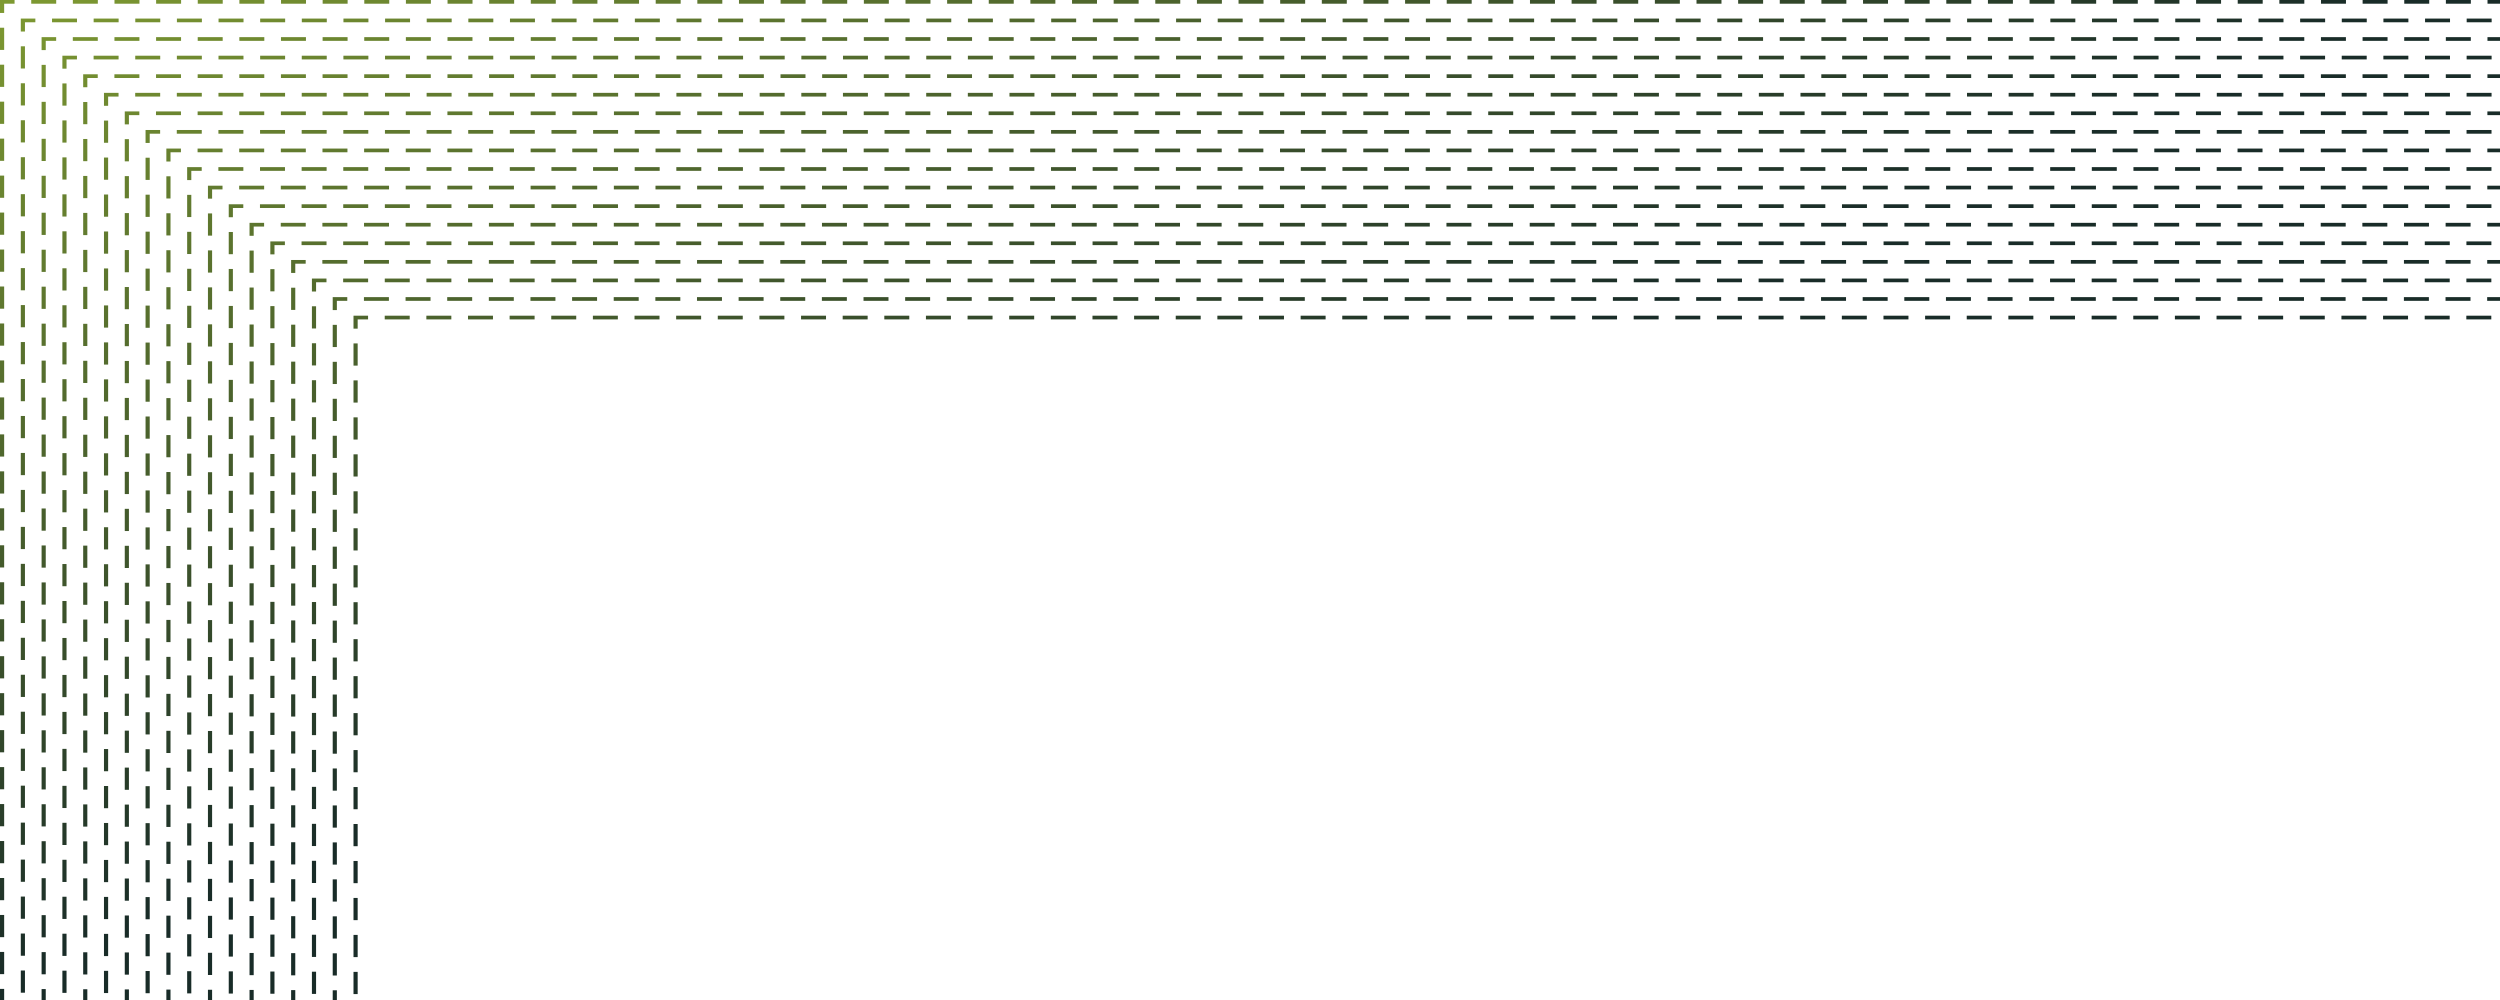 <svg width="1000" height="400" viewBox="0 0 1000 400" fill="none" xmlns="http://www.w3.org/2000/svg">
<path d="M18.299 400H16.636V395.63H18.299V400ZM34.934 400H33.271V395.698H34.934V400ZM51.569 400H49.906V395.766H51.569V400ZM68.205 400H66.542V395.835H68.205V400ZM84.84 400H83.177V395.904H84.84V400ZM101.476 400H99.813V395.973H101.476V400ZM118.111 400H116.448V396.042H118.111V400ZM134.747 400H133.084V396.111H134.747V400ZM1.663 400H0V395.561H1.663V400ZM143.065 397.631H141.401V388.751H143.065V397.631ZM126.429 397.562H124.766V388.683H126.429V397.562ZM109.794 397.493H108.131V388.614H109.794V397.493ZM93.158 397.424H91.495V388.545H93.158V397.424ZM76.523 397.355H74.86V388.476H76.523V397.355ZM59.887 397.287H58.224V388.407H59.887V397.287ZM43.252 397.218H41.589V388.338H43.252V397.218ZM26.616 397.149H24.953V388.269H26.616V397.149ZM9.981 397.08H8.318V388.201H9.981V397.08ZM134.747 390.203H133.084V381.323H134.747V390.203ZM118.111 390.134H116.448V381.255H118.111V390.134ZM101.476 390.065H99.813V381.186H101.476V390.065ZM84.84 389.996H83.177V381.117H84.84V389.996ZM68.205 389.927H66.542V381.048H68.205V389.927ZM51.569 389.859H49.906V380.979H51.569V389.859ZM34.934 389.79H33.271V380.91H34.934V389.79ZM18.299 389.721H16.636V380.841H18.299V389.721ZM1.663 389.652H0V380.773H1.663V389.652ZM143.065 382.844H141.401V373.964H143.065V382.844ZM126.429 382.775H124.766V373.895H126.429V382.775ZM109.794 382.706H108.131V373.827H109.794V382.706ZM93.158 382.637H91.495V373.758H93.158V382.637ZM76.523 382.568H74.86V373.689H76.523V382.568ZM59.887 382.499H58.224V373.62H59.887V382.499ZM43.252 382.431H41.589V373.551H43.252V382.431ZM26.616 382.362H24.953V373.482H26.616V382.362ZM9.981 382.293H8.318V373.413H9.981V382.293ZM134.747 375.415H133.084V366.536H134.747V375.415ZM118.111 375.347H116.448V366.467H118.111V375.347ZM101.476 375.278H99.813V366.399H101.476V375.278ZM84.84 375.209H83.177V366.33H84.84V375.209ZM68.205 375.14H66.542V366.261H68.205V375.14ZM51.569 375.071H49.906V366.192H51.569V375.071ZM34.934 375.003H33.271V366.123H34.934V375.003ZM18.299 374.934H16.636V366.054H18.299V374.934ZM1.663 374.865H0V365.985H1.663V374.865ZM143.065 368.056H141.401V359.177H143.065V368.056ZM126.429 367.987H124.766V359.108H126.429V367.987ZM109.794 367.919H108.131V359.039H109.794V367.919ZM93.158 367.85H91.495V358.971H93.158V367.85ZM76.523 367.781H74.86V358.902H76.523V367.781ZM59.887 367.712H58.224V358.833H59.887V367.712ZM43.252 367.643H41.589V358.764H43.252V367.643ZM26.616 367.575H24.953V358.695H26.616V367.575ZM9.981 367.506H8.318V358.626H9.981V367.506ZM134.747 360.628H133.084V351.749H134.747V360.628ZM118.111 360.559H116.448V351.68H118.111V360.559ZM101.476 360.49H99.813V351.611H101.476V360.49ZM84.84 360.422H83.177V351.543H84.84V360.422ZM68.205 360.353H66.542V351.474H68.205V360.353ZM51.569 360.284H49.906V351.405H51.569V360.284ZM34.934 360.215H33.271V351.336H34.934V360.215ZM18.299 360.147H16.636V351.267H18.299V360.147ZM1.663 360.078H0V351.198H1.663V360.078ZM143.065 353.268H141.401V344.389H143.065V353.268ZM126.429 353.2H124.766V344.321H126.429V353.2ZM109.794 353.131H108.131V344.252H109.794V353.131ZM93.158 353.062H91.495V344.183H93.158V353.062ZM76.523 352.994H74.86V344.115H76.523V352.994ZM59.887 352.925H58.224V344.046H59.887V352.925ZM43.252 352.856H41.589V343.977H43.252V352.856ZM26.616 352.787H24.953V343.908H26.616V352.787ZM9.981 352.719H8.318V343.839H9.981V352.719ZM134.747 345.84H133.084V336.961H134.747V345.84ZM118.111 345.772H116.448V336.892H118.111V345.772ZM101.476 345.703H99.813V336.824H101.476V345.703ZM84.84 345.634H83.177V336.755H84.84V345.634ZM68.205 345.565H66.542V336.687H68.205V345.565ZM51.569 345.497H49.906V336.618H51.569V345.497ZM34.934 345.428H33.271V336.549H34.934V345.428ZM18.299 345.359H16.636V336.48H18.299V345.359ZM1.663 345.291H0V336.411H1.663V345.291ZM143.065 338.481H141.401V329.602H143.065V338.481ZM126.429 338.412H124.766V329.533H126.429V338.412ZM109.794 338.344H108.131V329.464H109.794V338.344ZM93.158 338.275H91.495V329.396H93.158V338.275ZM76.523 338.206H74.86V329.327H76.523V338.206ZM59.887 338.137H58.224V329.259H59.887V338.137ZM43.252 338.069H41.589V329.19H43.252V338.069ZM26.616 338H24.953V329.121H26.616V338ZM9.981 337.931H8.318V329.052H9.981V337.931ZM134.747 331.053H133.084V322.174H134.747V331.053ZM118.111 330.984H116.448V322.105H118.111V330.984ZM101.476 330.916H99.813V322.036H101.476V330.916ZM84.84 330.847H83.177V321.967H84.84V330.847ZM68.205 330.778H66.542V321.899H68.205V330.778ZM51.569 330.709H49.906V321.831H51.569V330.709ZM34.934 330.64H33.271V321.762H34.934V330.64ZM18.299 330.572H16.636V321.693H18.299V330.572ZM1.663 330.503H0V321.624H1.663V330.503ZM143.065 323.694H141.401V314.815H143.065V323.694ZM126.429 323.625H124.766V314.746H126.429V323.625ZM109.794 323.556H108.131V314.677H109.794V323.556ZM93.158 323.488H91.495V314.608H93.158V323.488ZM76.523 323.419H74.86V314.539H76.523V323.419ZM59.887 323.35H58.224V314.47H59.887V323.35ZM43.252 323.281H41.589V314.402H43.252V323.281ZM26.616 323.212H24.953V314.334H26.616V323.212ZM9.981 323.144H8.318V314.265H9.981V323.144ZM134.747 316.266H133.084V307.387H134.747V316.266ZM118.111 316.197H116.448V307.318H118.111V316.197ZM101.476 316.128H99.813V307.249H101.476V316.128ZM84.84 316.06H83.177V307.18H84.84V316.06ZM68.205 315.991H66.542V307.111H68.205V315.991ZM51.569 315.922H49.906V307.042H51.569V315.922ZM34.934 315.853H33.271V306.974H34.934V315.853ZM18.299 315.784H16.636V306.906H18.299V315.784ZM1.663 315.715H0V306.837H1.663V315.715ZM143.065 308.907H141.401V300.027H143.065V308.907ZM126.429 308.838H124.766V299.959H126.429V308.838ZM109.794 308.769H108.131V299.89H109.794V308.769ZM93.158 308.7H91.495V299.821H93.158V308.7ZM76.523 308.632H74.86V299.752H76.523V308.632ZM59.887 308.563H58.224V299.683H59.887V308.563ZM43.252 308.494H41.589V299.614H43.252V308.494ZM26.616 308.425H24.953V299.546H26.616V308.425ZM9.981 308.356H8.318V299.477H9.981V308.356ZM134.747 301.479H133.084V292.599H134.747V301.479ZM118.111 301.41H116.448V292.531H118.111V301.41ZM101.476 301.341H99.813V292.462H101.476V301.341ZM84.84 301.272H83.177V292.393H84.84V301.272ZM68.205 301.204H66.542V292.324H68.205V301.204ZM51.569 301.135H49.906V292.255H51.569V301.135ZM34.934 301.066H33.271V292.186H34.934V301.066ZM18.299 300.997H16.636V292.118H18.299V300.997ZM1.663 300.928H0V292.049H1.663V300.928ZM143.065 294.12H141.401V285.24H143.065V294.12ZM126.429 294.051H124.766V285.171H126.429V294.051ZM109.794 293.982H108.131V285.103H109.794V293.982ZM93.158 293.913H91.495V285.034H93.158V293.913ZM76.523 293.844H74.86V284.965H76.523V293.844ZM59.887 293.776H58.224V284.896H59.887V293.776ZM43.252 293.707H41.589V284.827H43.252V293.707ZM26.616 293.638H24.953V284.758H26.616V293.638ZM9.981 293.569H8.318V284.69H9.981V293.569ZM134.747 286.692H133.084V277.812H134.747V286.692ZM118.111 286.623H116.448V277.743H118.111V286.623ZM101.476 286.554H99.813V277.675H101.476V286.554ZM84.84 286.485H83.177V277.606H84.84V286.485ZM68.205 286.416H66.542V277.537H68.205V286.416ZM51.569 286.348H49.906V277.468H51.569V286.348ZM34.934 286.279H33.271V277.399H34.934V286.279ZM18.299 286.21H16.636V277.33H18.299V286.21ZM1.663 286.141H0V277.262H1.663V286.141ZM143.065 279.332H141.401V270.453H143.065V279.332ZM126.429 279.263H124.766V270.384H126.429V279.263ZM109.794 279.195H108.131V270.315H109.794V279.195ZM93.158 279.126H91.495V270.247H93.158V279.126ZM76.523 279.057H74.86V270.178H76.523V279.057ZM59.887 278.988H58.224V270.109H59.887V278.988ZM43.252 278.92H41.589V270.04H43.252V278.92ZM26.616 278.851H24.953V269.971H26.616V278.851ZM9.981 278.782H8.318V269.902H9.981V278.782ZM134.747 271.904H133.084V263.025H134.747V271.904ZM118.111 271.835H116.448V262.956H118.111V271.835ZM101.476 271.766H99.813V262.887H101.476V271.766ZM84.84 271.698H83.177V262.819H84.84V271.698ZM68.205 271.629H66.542V262.75H68.205V271.629ZM51.569 271.56H49.906V262.681H51.569V271.56ZM34.934 271.492H33.271V262.612H34.934V271.492ZM18.299 271.423H16.636V262.543H18.299V271.423ZM1.663 271.354H0V262.474H1.663V271.354ZM143.065 264.545H141.401V255.665H143.065V264.545ZM126.429 264.476H124.766V255.597H126.429V264.476ZM109.794 264.407H108.131V255.528H109.794V264.407ZM93.158 264.338H91.495V255.459H93.158V264.338ZM76.523 264.27H74.86V255.391H76.523V264.27ZM59.887 264.201H58.224V255.322H59.887V264.201ZM43.252 264.132H41.589V255.253H43.252V264.132ZM26.616 264.064H24.953V255.184H26.616V264.064ZM9.981 263.995H8.318V255.115H9.981V263.995ZM134.747 257.117H133.084V248.237H134.747V257.117ZM118.111 257.048H116.448V248.168H118.111V257.048ZM101.476 256.979H99.813V248.1H101.476V256.979ZM84.84 256.91H83.177V248.031H84.84V256.91ZM68.205 256.841H66.542V247.963H68.205V256.841ZM51.569 256.773H49.906V247.894H51.569V256.773ZM34.934 256.704H33.271V247.825H34.934V256.704ZM18.299 256.636H16.636V247.756H18.299V256.636ZM1.663 256.567H0V247.687H1.663V256.567ZM143.065 249.757H141.401V240.878H143.065V249.757ZM126.429 249.689H124.766V240.809H126.429V249.689ZM109.794 249.62H108.131V240.74H109.794V249.62ZM93.158 249.551H91.495V240.672H93.158V249.551ZM76.523 249.482H74.86V240.603H76.523V249.482ZM59.887 249.413H58.224V240.535H59.887V249.413ZM43.252 249.345H41.589V240.466H43.252V249.345ZM26.616 249.276H24.953V240.397H26.616V249.276ZM9.981 249.208H8.318V240.328H9.981V249.208ZM134.747 242.329H133.084V233.45H134.747V242.329ZM118.111 242.261H116.448V233.381H118.111V242.261ZM101.476 242.192H99.813V233.312H101.476V242.192ZM84.84 242.123H83.177V233.243H84.84V242.123ZM68.205 242.054H66.542V233.175H68.205V242.054ZM51.569 241.985H49.906V233.107H51.569V241.985ZM34.934 241.916H33.271V233.038H34.934V241.916ZM18.299 241.848H16.636V232.969H18.299V241.848ZM1.663 241.78H0V232.9H1.663V241.78ZM143.065 234.97H141.401V226.091H143.065V234.97ZM126.429 234.901H124.766V226.022H126.429V234.901ZM109.794 234.833H108.131V225.953H109.794V234.833ZM93.158 234.764H91.495V225.884H93.158V234.764ZM76.523 234.695H74.86V225.815H76.523V234.695ZM59.887 234.626H58.224V225.747H59.887V234.626ZM43.252 234.557H41.589V225.679H43.252V234.557ZM26.616 234.488H24.953V225.61H26.616V234.488ZM9.981 234.42H8.318V225.541H9.981V234.42ZM134.747 227.542H133.084V218.663H134.747V227.542ZM118.111 227.473H116.448V218.594H118.111V227.473ZM101.476 227.405H99.813V218.525H101.476V227.405ZM84.84 227.336H83.177V218.456H84.84V227.336ZM68.205 227.267H66.542V218.387H68.205V227.267ZM51.569 227.198H49.906V218.318H51.569V227.198ZM34.934 227.129H33.271V218.25H34.934V227.129ZM18.299 227.06H16.636V218.182H18.299V227.06ZM1.663 226.991H0V218.113H1.663V226.991ZM143.065 220.183H141.401V211.304H143.065V220.183ZM126.429 220.114H124.766V211.235H126.429V220.114ZM109.794 220.045H108.131V211.166H109.794V220.045ZM93.158 219.977H91.495V211.097H93.158V219.977ZM76.523 219.908H74.86V211.028H76.523V219.908ZM59.887 219.839H58.224V210.959H59.887V219.839ZM43.252 219.77H41.589V210.89H43.252V219.77ZM26.616 219.701H24.953V210.822H26.616V219.701ZM9.981 219.632H8.318V210.754H9.981V219.632ZM134.747 212.755H133.084V203.876H134.747V212.755ZM118.111 212.686H116.448V203.807H118.111V212.686ZM101.476 212.617H99.813V203.738H101.476V212.617ZM84.84 212.549H83.177V203.669H84.84V212.549ZM68.205 212.48H66.542V203.6H68.205V212.48ZM51.569 212.411H49.906V203.531H51.569V212.411ZM34.934 212.342H33.271V203.462H34.934V212.342ZM18.299 212.273H16.636V203.394H18.299V212.273ZM1.663 212.204H0V203.325H1.663V212.204ZM143.065 205.396H141.401V196.517H143.065V205.396ZM126.429 205.327H124.766V196.448H126.429V205.327ZM109.794 205.258H108.131V196.379H109.794V205.258ZM93.158 205.189H91.495V196.31H93.158V205.189ZM76.523 205.121H74.86V196.241H76.523V205.121ZM59.887 205.052H58.224V196.172H59.887V205.052ZM43.252 204.983H41.589V196.103H43.252V204.983ZM26.616 204.914H24.953V196.034H26.616V204.914ZM9.981 204.845H8.318V195.966H9.981V204.845ZM134.747 197.968H133.084V189.089H134.747V197.968ZM118.111 197.899H116.448V189.02H118.111V197.899ZM101.476 197.83H99.813V188.951H101.476V197.83ZM84.84 197.761H83.177V188.882H84.84V197.761ZM68.205 197.693H66.542V188.813H68.205V197.693ZM51.569 197.624H49.906V188.744H51.569V197.624ZM34.934 197.555H33.271V188.675H34.934V197.555ZM18.299 197.486H16.636V188.606H18.299V197.486ZM1.663 197.417H0V188.538H1.663V197.417ZM143.065 190.608H141.401V181.729H143.065V190.608ZM126.429 190.539H124.766V181.661H126.429V190.539ZM109.794 190.471H108.131V181.592H109.794V190.471ZM93.158 190.402H91.495V181.523H93.158V190.402ZM76.523 190.333H74.86V181.454H76.523V190.333ZM59.887 190.265H58.224V181.385H59.887V190.265ZM43.252 190.196H41.589V181.316H43.252V190.196ZM26.616 190.127H24.953V181.247H26.616V190.127ZM9.981 190.058H8.318V181.178H9.981V190.058ZM134.747 183.18H133.084V174.301H134.747V183.18ZM118.111 183.111H116.448V174.233H118.111V183.111ZM101.476 183.043H99.813V174.164H101.476V183.043ZM84.84 182.974H83.177V174.095H84.84V182.974ZM68.205 182.905H66.542V174.026H68.205V182.905ZM51.569 182.837H49.906V173.957H51.569V182.837ZM34.934 182.768H33.271V173.888H34.934V182.768ZM18.299 182.699H16.636V173.819H18.299V182.699ZM1.663 182.63H0V173.75H1.663V182.63ZM143.065 175.821H141.401V166.941H143.065V175.821ZM126.429 175.752H124.766V166.873H126.429V175.752ZM109.794 175.683H108.131V166.805H109.794V175.683ZM93.158 175.614H91.495V166.736H93.158V175.614ZM76.523 175.546H74.86V166.667H76.523V175.546ZM59.887 175.477H58.224V166.598H59.887V175.477ZM43.252 175.409H41.589V166.529H43.252V175.409ZM26.616 175.34H24.953V166.46H26.616V175.34ZM9.981 175.271H8.318V166.391H9.981V175.271ZM134.747 168.393H133.084V159.513H134.747V168.393ZM118.111 168.324H116.448V159.445H118.111V168.324ZM101.476 168.255H99.813V159.377H101.476V168.255ZM84.84 168.186H83.177V159.308H84.84V168.186ZM68.205 168.118H66.542V159.239H68.205V168.118ZM51.569 168.049H49.906V159.17H51.569V168.049ZM34.934 167.981H33.271V159.101H34.934V167.981ZM18.299 167.912H16.636V159.032H18.299V167.912ZM1.663 167.843H0V158.963H1.663V167.843ZM143.065 161.034H141.401V152.154H143.065V161.034ZM126.429 160.965H124.766V152.085H126.429V160.965ZM109.794 160.896H108.131V152.016H109.794V160.896ZM93.158 160.827H91.495V151.948H93.158V160.827ZM76.523 160.758H74.86V151.88H76.523V160.758ZM59.887 160.689H58.224V151.811H59.887V160.689ZM43.252 160.621H41.589V151.742H43.252V160.621ZM26.616 160.553H24.953V151.673H26.616V160.553ZM9.981 160.484H8.318V151.604H9.981V160.484ZM134.747 153.606H133.084V144.726H134.747V153.606ZM118.111 153.537H116.448V144.657H118.111V153.537ZM101.476 153.468H99.813V144.588H101.476V153.468ZM84.84 153.399H83.177V144.52H84.84V153.399ZM68.205 153.33H66.542V144.452H68.205V153.33ZM51.569 153.261H49.906V144.383H51.569V153.261ZM34.934 153.193H33.271V144.314H34.934V153.193ZM18.299 153.125H16.636V144.245H18.299V153.125ZM1.663 153.056H0V144.176H1.663V153.056ZM143.065 146.247H141.401V137.367H143.065V146.247ZM126.429 146.178H124.766V137.298H126.429V146.178ZM109.794 146.109H108.131V137.229H109.794V146.109ZM93.158 146.04H91.495V137.16H93.158V146.04ZM76.523 145.971H74.86V137.092H76.523V145.971ZM59.887 145.902H58.224V137.023H59.887V145.902ZM43.252 145.833H41.589V136.955H43.252V145.833ZM26.616 145.764H24.953V136.886H26.616V145.764ZM9.981 145.696H8.318V136.817H9.981V145.696ZM134.747 138.819H133.084V129.939H134.747V138.819ZM118.111 138.75H116.448V129.87H118.111V138.75ZM101.476 138.681H99.813V129.801H101.476V138.681ZM84.84 138.612H83.177V129.732H84.84V138.612ZM68.205 138.543H66.542V129.664H68.205V138.543ZM51.569 138.474H49.906V129.595H51.569V138.474ZM34.934 138.405H33.271V129.527H34.934V138.405ZM18.299 138.336H16.636V129.458H18.299V138.336ZM1.663 138.268H0V129.389H1.663V138.268ZM147.227 127.762H143.065V131.459H141.401V126.277H147.227V127.762ZM126.429 131.391H124.766V122.511H126.429V131.391ZM109.794 131.322H108.131V122.442H109.794V131.322ZM93.158 131.253H91.495V122.373H93.158V131.253ZM76.523 131.184H74.86V122.304H76.523V131.184ZM59.887 131.115H58.224V122.236H59.887V131.115ZM43.252 131.046H41.589V122.167H43.252V131.046ZM26.616 130.977H24.953V122.098H26.616V130.977ZM9.981 130.908H8.318V122.03H9.981V130.908ZM163.881 127.762H153.891V126.277H163.881V127.762ZM180.534 127.762H170.544V126.277H180.534V127.762ZM197.187 127.762H187.197V126.277H197.187V127.762ZM213.839 127.762H203.849V126.277H213.839V127.762ZM230.492 127.762H220.502V126.277H230.492V127.762ZM247.145 127.762H237.155V126.277H247.145V127.762ZM263.798 127.762H253.808V126.277H263.798V127.762ZM280.45 127.762H270.46V126.277H280.45V127.762ZM297.103 127.762H287.113V126.277H297.103V127.762ZM313.756 127.762H303.766V126.277H313.756V127.762ZM330.408 127.762H320.418V126.277H330.408V127.762ZM347.061 127.762H337.071V126.277H347.061V127.762ZM363.714 127.762H353.724V126.277H363.714V127.762ZM380.367 127.762H370.377V126.277H380.367V127.762ZM397.019 127.762H387.029V126.277H397.019V127.762ZM413.672 127.762H403.683V126.277H413.672V127.762ZM430.326 127.762H420.336V126.277H430.326V127.762ZM446.979 127.762H436.989V126.277H446.979V127.762ZM463.631 127.762H453.641V126.277H463.631V127.762ZM480.284 127.762H470.294V126.277H480.284V127.762ZM496.937 127.762H486.947V126.277H496.937V127.762ZM513.589 127.762H503.599V126.277H513.589V127.762ZM530.242 127.762H520.252V126.277H530.242V127.762ZM546.895 127.762H536.905V126.277H546.895V127.762ZM563.548 127.762H553.558V126.277H563.548V127.762ZM580.2 127.762H570.21V126.277H580.2V127.762ZM596.853 127.762H586.863V126.277H596.853V127.762ZM613.506 127.762H603.516V126.277H613.506V127.762ZM630.158 127.762H620.168V126.277H630.158V127.762ZM646.811 127.762H636.821V126.277H646.811V127.762ZM663.464 127.762H653.474V126.277H663.464V127.762ZM680.118 127.762H670.128V126.277H680.118V127.762ZM696.77 127.762H686.78V126.277H696.77V127.762ZM713.423 127.762H703.433V126.277H713.423V127.762ZM730.076 127.762H720.086V126.277H730.076V127.762ZM746.729 127.762H736.739V126.277H746.729V127.762ZM763.381 127.762H753.391V126.277H763.381V127.762ZM780.034 127.762H770.044V126.277H780.034V127.762ZM796.687 127.762H786.697V126.277H796.687V127.762ZM813.34 127.762H803.35V126.277H813.34V127.762ZM829.993 127.762H820.003V126.277H829.993V127.762ZM846.646 127.762H836.656V126.277H846.646V127.762ZM863.299 127.762H853.309V126.277H863.299V127.762ZM879.951 127.762H869.961V126.277H879.951V127.762ZM896.604 127.762H886.614V126.277H896.604V127.762ZM913.257 127.762H903.267V126.277H913.257V127.762ZM929.91 127.762H919.92V126.277H929.91V127.762ZM946.562 127.762H936.573V126.277H946.562V127.762ZM963.216 127.762H953.226V126.277H963.216V127.762ZM979.869 127.762H969.879V126.277H979.869V127.762ZM996.521 127.762H986.531V126.277H996.521V127.762ZM138.91 120.334H134.747V124.031H133.084V118.849H138.91V120.334ZM118.111 123.963H116.448V115.083H118.111V123.963ZM101.476 123.894H99.813V115.014H101.476V123.894ZM84.84 123.825H83.177V114.945H84.84V123.825ZM68.205 123.756H66.542V114.876H68.205V123.756ZM51.569 123.687H49.906V114.808H51.569V123.687ZM34.934 123.618H33.271V114.739H34.934V123.618ZM18.299 123.549H16.636V114.67H18.299V123.549ZM1.663 123.48H0V114.602H1.663V123.48ZM155.563 120.334H145.573V118.849H155.563V120.334ZM172.216 120.334H162.226V118.849H172.216V120.334ZM188.869 120.334H178.879V118.849H188.869V120.334ZM205.522 120.334H195.532V118.849H205.522V120.334ZM222.174 120.334H212.184V118.849H222.174V120.334ZM238.827 120.334H228.837V118.849H238.827V120.334ZM255.48 120.334H245.49V118.849H255.48V120.334ZM272.133 120.334H262.143V118.849H272.133V120.334ZM288.785 120.334H278.795V118.849H288.785V120.334ZM305.438 120.334H295.448V118.849H305.438V120.334ZM322.091 120.334H312.101V118.849H322.091V120.334ZM338.743 120.334H328.753V118.849H338.743V120.334ZM355.396 120.334H345.406V118.849H355.396V120.334ZM372.049 120.334H362.059V118.849H372.049V120.334ZM388.702 120.334H378.712V118.849H388.702V120.334ZM405.354 120.334H395.365V118.849H405.354V120.334ZM422.008 120.334H412.018V118.849H422.008V120.334ZM438.661 120.334H428.671V118.849H438.661V120.334ZM455.314 120.334H445.324V118.849H455.314V120.334ZM471.966 120.334H461.976V118.849H471.966V120.334ZM488.619 120.334H478.629V118.849H488.619V120.334ZM505.272 120.334H495.282V118.849H505.272V120.334ZM521.924 120.334H511.934V118.849H521.924V120.334ZM538.577 120.334H528.587V118.849H538.577V120.334ZM555.23 120.334H545.24V118.849H555.23V120.334ZM571.883 120.334H561.893V118.849H571.883V120.334ZM588.535 120.334H578.545V118.849H588.535V120.334ZM605.188 120.334H595.198V118.849H605.188V120.334ZM621.841 120.334H611.851V118.849H621.841V120.334ZM638.493 120.334H628.503V118.849H638.493V120.334ZM655.146 120.334H645.156V118.849H655.146V120.334ZM671.8 120.334H661.81V118.849H671.8V120.334ZM688.453 120.334H678.463V118.849H688.453V120.334ZM705.105 120.334H695.115V118.849H705.105V120.334ZM721.758 120.334H711.768V118.849H721.758V120.334ZM738.411 120.334H728.421V118.849H738.411V120.334ZM755.064 120.334H745.074V118.849H755.064V120.334ZM771.716 120.334H761.726V118.849H771.716V120.334ZM788.369 120.334H778.379V118.849H788.369V120.334ZM805.023 120.334H795.033V118.849H805.023V120.334ZM821.675 120.334H811.685V118.849H821.675V120.334ZM838.328 120.334H828.338V118.849H838.328V120.334ZM854.981 120.334H844.991V118.849H854.981V120.334ZM871.634 120.334H861.644V118.849H871.634V120.334ZM888.286 120.334H878.296V118.849H888.286V120.334ZM904.939 120.334H894.949V118.849H904.939V120.334ZM921.592 120.334H911.602V118.849H921.592V120.334ZM938.245 120.334H928.256V118.849H938.245V120.334ZM954.898 120.334H944.908V118.849H954.898V120.334ZM971.551 120.334H961.561V118.849H971.551V120.334ZM988.204 120.334H978.214V118.849H988.204V120.334ZM1000 120.334H994.866V118.849H1000V120.334ZM130.592 112.906H126.429V116.603H124.766V111.421H130.592V112.906ZM109.794 116.535H108.131V107.655H109.794V116.535ZM93.158 116.466H91.495V107.586H93.158V116.466ZM76.523 116.397H74.86V107.517H76.523V116.397ZM59.887 116.328H58.224V107.448H59.887V116.328ZM43.252 116.259H41.589V107.38H43.252V116.259ZM26.616 116.19H24.953V107.311H26.616V116.19ZM9.981 116.121H8.318V107.242H9.981V116.121ZM147.246 112.906H137.256V111.421H147.246V112.906ZM163.898 112.906H153.908V111.421H163.898V112.906ZM180.551 112.906H170.561V111.421H180.551V112.906ZM197.204 112.906H187.214V111.421H197.204V112.906ZM213.857 112.906H203.867V111.421H213.857V112.906ZM230.509 112.906H220.519V111.421H230.509V112.906ZM247.162 112.906H237.172V111.421H247.162V112.906ZM263.815 112.906H253.825V111.421H263.815V112.906ZM280.468 112.906H270.478V111.421H280.468V112.906ZM297.12 112.906H287.13V111.421H297.12V112.906ZM313.773 112.906H303.783V111.421H313.773V112.906ZM330.426 112.906H320.436V111.421H330.426V112.906ZM347.078 112.906H337.088V111.421H347.078V112.906ZM363.731 112.906H353.741V111.421H363.731V112.906ZM380.384 112.906H370.394V111.421H380.384V112.906ZM397.037 112.906H387.048V111.421H397.037V112.906ZM413.69 112.906H403.7V111.421H413.69V112.906ZM430.343 112.906H420.353V111.421H430.343V112.906ZM446.996 112.906H437.006V111.421H446.996V112.906ZM463.649 112.906H453.659V111.421H463.649V112.906ZM480.301 112.906H470.311V111.421H480.301V112.906ZM496.954 112.906H486.964V111.421H496.954V112.906ZM513.607 112.906H503.617V111.421H513.607V112.906ZM530.259 112.906H520.269V111.421H530.259V112.906ZM546.912 112.906H536.922V111.421H546.912V112.906ZM563.565 112.906H553.575V111.421H563.565V112.906ZM580.218 112.906H570.228V111.421H580.218V112.906ZM596.87 112.906H586.88V111.421H596.87V112.906ZM613.523 112.906H603.533V111.421H613.523V112.906ZM630.176 112.906H620.186V111.421H630.176V112.906ZM646.828 112.906H636.838V111.421H646.828V112.906ZM663.482 112.906H653.492V111.421H663.482V112.906ZM680.135 112.906H670.145V111.421H680.135V112.906ZM696.788 112.906H686.798V111.421H696.788V112.906ZM713.44 112.906H703.45V111.421H713.44V112.906ZM730.093 112.906H720.103V111.421H730.093V112.906ZM746.746 112.906H736.756V111.421H746.746V112.906ZM763.399 112.906H753.409V111.421H763.399V112.906ZM780.051 112.906H770.061V111.421H780.051V112.906ZM796.705 112.906H786.715V111.421H796.705V112.906ZM813.358 112.906H803.368V111.421H813.358V112.906ZM830.01 112.906H820.02V111.421H830.01V112.906ZM846.663 112.906H836.673V111.421H846.663V112.906ZM863.316 112.906H853.326V111.421H863.316V112.906ZM879.969 112.906H869.979V111.421H879.969V112.906ZM896.621 112.906H886.631V111.421H896.621V112.906ZM913.274 112.906H903.284V111.421H913.274V112.906ZM929.927 112.906H919.938V111.421H929.927V112.906ZM946.581 112.906H936.591V111.421H946.581V112.906ZM963.233 112.906H953.243V111.421H963.233V112.906ZM979.886 112.906H969.896V111.421H979.886V112.906ZM996.539 112.906H986.549V111.421H996.539V112.906ZM122.274 105.478H118.111V109.175H116.448V103.993H122.274V105.478ZM101.476 109.107H99.813V100.227H101.476V109.107ZM84.84 109.038H83.177V100.158H84.84V109.038ZM68.205 108.969H66.542V100.089H68.205V108.969ZM51.569 108.9H49.906V100.02H51.569V108.9ZM34.934 108.831H33.271V99.952H34.934V108.831ZM18.299 108.762H16.636V99.883H18.299V108.762ZM1.663 108.693H0V99.814H1.663V108.693ZM138.928 105.478H128.938V103.993H138.928V105.478ZM155.581 105.478H145.591V103.993H155.581V105.478ZM172.233 105.478H162.243V103.993H172.233V105.478ZM188.886 105.478H178.896V103.993H188.886V105.478ZM205.539 105.478H195.549V103.993H205.539V105.478ZM222.192 105.478H212.202V103.993H222.192V105.478ZM238.844 105.478H228.854V103.993H238.844V105.478ZM255.497 105.478H245.507V103.993H255.497V105.478ZM272.15 105.478H262.16V103.993H272.15V105.478ZM288.803 105.478H278.813V103.993H288.803V105.478ZM305.455 105.478H295.465V103.993H305.455V105.478ZM322.108 105.478H312.118V103.993H322.108V105.478ZM338.761 105.478H328.771V103.993H338.761V105.478ZM355.413 105.478H345.423V103.993H355.413V105.478ZM372.066 105.478H362.076V103.993H372.066V105.478ZM388.719 105.478H378.73V103.993H388.719V105.478ZM405.373 105.478H395.383V103.993H405.373V105.478ZM422.025 105.478H412.035V103.993H422.025V105.478ZM438.678 105.478H428.688V103.993H438.678V105.478ZM455.331 105.478H445.341V103.993H455.331V105.478ZM471.984 105.478H461.993V103.993H471.984V105.478ZM488.636 105.478H478.646V103.993H488.636V105.478ZM505.289 105.478H495.299V103.993H505.289V105.478ZM521.942 105.478H511.952V103.993H521.942V105.478ZM538.594 105.478H528.604V103.993H538.594V105.478ZM555.247 105.478H545.257V103.993H555.247V105.478ZM571.9 105.478H561.91V103.993H571.9V105.478ZM588.553 105.478H578.563V103.993H588.553V105.478ZM605.205 105.478H595.215V103.993H605.205V105.478ZM621.858 105.478H611.868V103.993H621.858V105.478ZM638.511 105.478H628.521V103.993H638.511V105.478ZM655.164 105.478H645.174V103.993H655.164V105.478ZM671.817 105.478H661.827V103.993H671.817V105.478ZM688.47 105.478H678.48V103.993H688.47V105.478ZM705.123 105.478H695.133V103.993H705.123V105.478ZM721.775 105.478H711.785V103.993H721.775V105.478ZM738.428 105.478H728.438V103.993H738.428V105.478ZM755.081 105.478H745.091V103.993H755.081V105.478ZM771.734 105.478H761.744V103.993H771.734V105.478ZM788.387 105.478H778.397V103.993H788.387V105.478ZM805.04 105.478H795.05V103.993H805.04V105.478ZM821.693 105.478H811.703V103.993H821.693V105.478ZM838.345 105.478H828.355V103.993H838.345V105.478ZM854.998 105.478H845.008V103.993H854.998V105.478ZM871.651 105.478H861.661V103.993H871.651V105.478ZM888.304 105.478H878.314V103.993H888.304V105.478ZM904.956 105.478H894.966V103.993H904.956V105.478ZM921.609 105.478H911.62V103.993H921.609V105.478ZM938.263 105.478H928.273V103.993H938.263V105.478ZM954.916 105.478H944.926V103.993H954.916V105.478ZM971.568 105.478H961.578V103.993H971.568V105.478ZM988.221 105.478H978.231V103.993H988.221V105.478ZM1000 105.478H994.884V103.993H1000V105.478ZM113.957 98.05H109.794V101.747H108.131V96.565H113.957V98.05ZM93.158 101.679H91.495V92.799H93.158V101.679ZM76.523 101.61H74.86V92.73H76.523V101.61ZM59.887 101.541H58.224V92.661H59.887V101.541ZM43.252 101.472H41.589V92.592H43.252V101.472ZM26.616 101.403H24.953V92.524H26.616V101.403ZM9.981 101.334H8.318V92.455H9.981V101.334ZM130.61 98.05H120.62V96.565H130.61V98.05ZM147.263 98.05H137.273V96.565H147.263V98.05ZM163.916 98.05H153.926V96.565H163.916V98.05ZM180.568 98.05H170.578V96.565H180.568V98.05ZM197.221 98.05H187.231V96.565H197.221V98.05ZM213.874 98.05H203.884V96.565H213.874V98.05ZM230.527 98.05H220.537V96.565H230.527V98.05ZM247.179 98.05H237.189V96.565H247.179V98.05ZM263.832 98.05H253.842V96.565H263.832V98.05ZM280.485 98.05H270.495V96.565H280.485V98.05ZM297.138 98.05H287.148V96.565H297.138V98.05ZM313.79 98.05H303.8V96.565H313.79V98.05ZM330.443 98.05H320.453V96.565H330.443V98.05ZM347.096 98.05H337.106V96.565H347.096V98.05ZM363.748 98.05H353.758V96.565H363.748V98.05ZM380.401 98.05H370.412V96.565H380.401V98.05ZM397.055 98.05H387.065V96.565H397.055V98.05ZM413.708 98.05H403.718V96.565H413.708V98.05ZM430.36 98.05H420.37V96.565H430.36V98.05ZM447.013 98.05H437.023V96.565H447.013V98.05ZM463.666 98.05H453.676V96.565H463.666V98.05ZM480.318 98.05H470.328V96.565H480.318V98.05ZM496.971 98.05H486.981V96.565H496.971V98.05ZM513.624 98.05H503.634V96.565H513.624V98.05ZM530.277 98.05H520.287V96.565H530.277V98.05ZM546.929 98.05H536.939V96.565H546.929V98.05ZM563.582 98.05H553.592V96.565H563.582V98.05ZM580.235 98.05H570.245V96.565H580.235V98.05ZM596.888 98.05H586.898V96.565H596.888V98.05ZM613.54 98.05H603.55V96.565H613.54V98.05ZM630.193 98.05H620.203V96.565H630.193V98.05ZM646.847 98.05H636.857V96.565H646.847V98.05ZM663.499 98.05H653.509V96.565H663.499V98.05ZM680.152 98.05H670.162V96.565H680.152V98.05ZM696.805 98.05H686.815V96.565H696.805V98.05ZM713.458 98.05H703.468V96.565H713.458V98.05ZM730.11 98.05H720.12V96.565H730.11V98.05ZM746.763 98.05H736.773V96.565H746.763V98.05ZM763.416 98.05H753.426V96.565H763.416V98.05ZM780.07 98.05H770.08V96.565H780.07V98.05ZM796.722 98.05H786.732V96.565H796.722V98.05ZM813.375 98.05H803.385V96.565H813.375V98.05ZM830.028 98.05H820.038V96.565H830.028V98.05ZM846.68 98.05H836.69V96.565H846.68V98.05ZM863.333 98.05H853.343V96.565H863.333V98.05ZM879.986 98.05H869.996V96.565H879.986V98.05ZM896.639 98.05H886.649V96.565H896.639V98.05ZM913.291 98.05H903.302V96.565H913.291V98.05ZM929.945 98.05H919.955V96.565H929.945V98.05ZM946.598 98.05H936.608V96.565H946.598V98.05ZM963.251 98.05H953.26V96.565H963.251V98.05ZM979.903 98.05H969.913V96.565H979.903V98.05ZM996.556 98.05H986.566V96.565H996.556V98.05ZM105.639 90.622H101.476V94.319H99.813V89.136H105.639V90.622ZM84.84 94.251H83.177V85.371H84.84V94.251ZM68.205 94.182H66.542V85.302H68.205V94.182ZM51.569 94.113H49.906V85.233H51.569V94.113ZM34.934 94.044H33.271V85.164H34.934V94.044ZM18.299 93.975H16.636V85.096H18.299V93.975ZM1.663 93.906H0V85.027H1.663V93.906ZM122.293 90.622H112.303V89.136H122.293V90.622ZM138.945 90.622H128.955V89.136H138.945V90.622ZM155.598 90.622H145.608V89.136H155.598V90.622ZM172.251 90.622H162.261V89.136H172.251V90.622ZM188.903 90.622H178.913V89.136H188.903V90.622ZM205.556 90.622H195.566V89.136H205.556V90.622ZM222.209 90.622H212.219V89.136H222.209V90.622ZM238.862 90.622H228.872V89.136H238.862V90.622ZM255.514 90.622H245.524V89.136H255.514V90.622ZM272.167 90.622H262.177V89.136H272.167V90.622ZM288.82 90.622H278.83V89.136H288.82V90.622ZM305.473 90.622H295.483V89.136H305.473V90.622ZM322.125 90.622H312.135V89.136H322.125V90.622ZM338.778 90.622H328.788V89.136H338.778V90.622ZM355.431 90.622H345.441V89.136H355.431V90.622ZM372.083 90.622H362.094V89.136H372.083V90.622ZM388.737 90.622H378.747V89.136H388.737V90.622ZM405.39 90.622H395.4V89.136H405.39V90.622ZM422.043 90.622H412.053V89.136H422.043V90.622ZM438.695 90.622H428.705V89.136H438.695V90.622ZM455.348 90.622H445.358V89.136H455.348V90.622ZM472.001 90.622H462.011V89.136H472.001V90.622ZM488.653 90.622H478.663V89.136H488.653V90.622ZM505.306 90.622H495.316V89.136H505.306V90.622ZM521.959 90.622H511.969V89.136H521.959V90.622ZM538.612 90.622H528.622V89.136H538.612V90.622ZM555.264 90.622H545.274V89.136H555.264V90.622ZM571.917 90.622H561.927V89.136H571.917V90.622ZM588.57 90.622H578.58V89.136H588.57V90.622ZM605.223 90.622H595.233V89.136H605.223V90.622ZM621.875 90.622H611.885V89.136H621.875V90.622ZM638.529 90.622H628.539V89.136H638.529V90.622ZM655.182 90.622H645.192V89.136H655.182V90.622ZM671.834 90.622H661.844V89.136H671.834V90.622ZM688.487 90.622H678.497V89.136H688.487V90.622ZM705.14 90.622H695.15V89.136H705.14V90.622ZM721.793 90.622H711.803V89.136H721.793V90.622ZM738.445 90.622H728.455V89.136H738.445V90.622ZM755.098 90.622H745.108V89.136H755.098V90.622ZM771.752 90.622H761.762V89.136H771.752V90.622ZM788.405 90.622H778.415V89.136H788.405V90.622ZM805.057 90.622H795.067V89.136H805.057V90.622ZM821.71 90.622H811.72V89.136H821.71V90.622ZM838.363 90.622H828.373V89.136H838.363V90.622ZM855.015 90.622H845.025V89.136H855.015V90.622ZM871.668 90.622H861.678V89.136H871.668V90.622ZM888.321 90.622H878.331V89.136H888.321V90.622ZM904.974 90.622H894.985V89.136H904.974V90.622ZM921.627 90.622H911.637V89.136H921.627V90.622ZM938.28 90.622H928.29V89.136H938.28V90.622ZM954.933 90.622H944.943V89.136H954.933V90.622ZM971.585 90.622H961.595V89.136H971.585V90.622ZM988.238 90.622H978.248V89.136H988.238V90.622ZM1000 90.622H994.901V89.136H1000V90.622ZM97.321 83.194H93.158V86.891H91.495V81.709H97.321V83.194ZM76.523 86.823H74.86V77.943H76.523V86.823ZM59.887 86.754H58.224V77.874H59.887V86.754ZM43.252 86.685H41.589V77.805H43.252V86.685ZM26.616 86.616H24.953V77.736H26.616V86.616ZM9.981 86.547H8.318V77.668H9.981V86.547ZM113.975 83.194H103.985V81.709H113.975V83.194ZM130.628 83.194H120.638V81.709H130.628V83.194ZM147.28 83.194H137.29V81.709H147.28V83.194ZM163.933 83.194H153.943V81.709H163.933V83.194ZM180.586 83.194H170.596V81.709H180.586V83.194ZM197.238 83.194H187.248V81.709H197.238V83.194ZM213.891 83.194H203.901V81.709H213.891V83.194ZM230.544 83.194H220.554V81.709H230.544V83.194ZM247.197 83.194H237.207V81.709H247.197V83.194ZM263.849 83.194H253.859V81.709H263.849V83.194ZM280.502 83.194H270.512V81.709H280.502V83.194ZM297.155 83.194H287.165V81.709H297.155V83.194ZM313.808 83.194H303.818V81.709H313.808V83.194ZM330.46 83.194H320.47V81.709H330.46V83.194ZM347.113 83.194H337.123V81.709H347.113V83.194ZM363.766 83.194H353.777V81.709H363.766V83.194ZM380.419 83.194H370.429V81.709H380.419V83.194ZM397.072 83.194H387.082V81.709H397.072V83.194ZM413.725 83.194H403.735V81.709H413.725V83.194ZM430.378 83.194H420.388V81.709H430.378V83.194ZM447.03 83.194H437.04V81.709H447.03V83.194ZM463.683 83.194H453.693V81.709H463.683V83.194ZM480.336 83.194H470.346V81.709H480.336V83.194ZM496.988 83.194H486.998V81.709H496.988V83.194ZM513.641 83.194H503.651V81.709H513.641V83.194ZM530.294 83.194H520.304V81.709H530.294V83.194ZM546.947 83.194H536.957V81.709H546.947V83.194ZM563.599 83.194H553.609V81.709H563.599V83.194ZM580.252 83.194H570.262V81.709H580.252V83.194ZM596.905 83.194H586.915V81.709H596.905V83.194ZM613.558 83.194H603.568V81.709H613.558V83.194ZM630.211 83.194H620.221V81.709H630.211V83.194ZM646.864 83.194H636.874V81.709H646.864V83.194ZM663.517 83.194H653.527V81.709H663.517V83.194ZM680.169 83.194H670.179V81.709H680.169V83.194ZM696.822 83.194H686.832V81.709H696.822V83.194ZM713.475 83.194H703.485V81.709H713.475V83.194ZM730.128 83.194H720.138V81.709H730.128V83.194ZM746.78 83.194H736.79V81.709H746.78V83.194ZM763.434 83.194H753.444V81.709H763.434V83.194ZM780.087 83.194H770.097V81.709H780.087V83.194ZM796.74 83.194H786.75V81.709H796.74V83.194ZM813.392 83.194H803.402V81.709H813.392V83.194ZM830.045 83.194H820.055V81.709H830.045V83.194ZM846.698 83.194H836.708V81.709H846.698V83.194ZM863.35 83.194H853.36V81.709H863.35V83.194ZM880.003 83.194H870.013V81.709H880.003V83.194ZM896.656 83.194H886.667V81.709H896.656V83.194ZM913.31 83.194H903.32V81.709H913.31V83.194ZM929.962 83.194H919.972V81.709H929.962V83.194ZM946.615 83.194H936.625V81.709H946.615V83.194ZM963.268 83.194H953.278V81.709H963.268V83.194ZM979.92 83.194H969.93V81.709H979.92V83.194ZM996.573 83.194H986.583V81.709H996.573V83.194ZM89.003 75.766H84.84V79.463H83.177V74.28H89.003V75.766ZM68.205 79.394H66.542V70.515H68.205V79.394ZM51.569 79.326H49.906V70.446H51.569V79.326ZM34.934 79.257H33.271V70.377H34.934V79.257ZM18.299 79.188H16.636V70.308H18.299V79.188ZM1.663 79.119H0V70.24H1.663V79.119ZM105.657 75.766H95.667V74.28H105.657V75.766ZM122.31 75.766H112.32V74.28H122.31V75.766ZM138.963 75.766H128.973V74.28H138.963V75.766ZM155.615 75.766H145.625V74.28H155.615V75.766ZM172.268 75.766H162.278V74.28H172.268V75.766ZM188.921 75.766H178.931V74.28H188.921V75.766ZM205.573 75.766H195.583V74.28H205.573V75.766ZM222.226 75.766H212.236V74.28H222.226V75.766ZM238.879 75.766H228.889V74.28H238.879V75.766ZM255.532 75.766H245.542V74.28H255.532V75.766ZM272.184 75.766H262.194V74.28H272.184V75.766ZM288.837 75.766H278.847V74.28H288.837V75.766ZM305.49 75.766H295.5V74.28H305.49V75.766ZM322.143 75.766H312.153V74.28H322.143V75.766ZM338.795 75.766H328.805V74.28H338.795V75.766ZM355.448 75.766H345.459V74.28H355.448V75.766ZM372.102 75.766H362.112V74.28H372.102V75.766ZM388.754 75.766H378.764V74.28H388.754V75.766ZM405.407 75.766H395.417V74.28H405.407V75.766ZM422.06 75.766H412.07V74.28H422.06V75.766ZM438.713 75.766H428.723V74.28H438.713V75.766ZM455.365 75.766H445.375V74.28H455.365V75.766ZM472.018 75.766H462.028V74.28H472.018V75.766ZM488.671 75.766H478.681V74.28H488.671V75.766ZM505.323 75.766H495.333V74.28H505.323V75.766ZM521.976 75.766H511.986V74.28H521.976V75.766ZM538.629 75.766H528.639V74.28H538.629V75.766ZM555.282 75.766H545.292V74.28H555.282V75.766ZM571.934 75.766H561.944V74.28H571.934V75.766ZM588.587 75.766H578.597V74.28H588.587V75.766ZM605.24 75.766H595.25V74.28H605.24V75.766ZM621.894 75.766H611.904V74.28H621.894V75.766ZM638.546 75.766H628.556V74.28H638.546V75.766ZM655.199 75.766H645.209V74.28H655.199V75.766ZM671.852 75.766H661.862V74.28H671.852V75.766ZM688.504 75.766H678.514V74.28H688.504V75.766ZM705.157 75.766H695.167V74.28H705.157V75.766ZM721.81 75.766H711.82V74.28H721.81V75.766ZM738.463 75.766H728.473V74.28H738.463V75.766ZM755.116 75.766H745.126V74.28H755.116V75.766ZM771.769 75.766H761.779V74.28H771.769V75.766ZM788.422 75.766H778.432V74.28H788.422V75.766ZM805.075 75.766H795.085V74.28H805.075V75.766ZM821.727 75.766H811.737V74.28H821.727V75.766ZM838.38 75.766H828.39V74.28H838.38V75.766ZM855.033 75.766H845.043V74.28H855.033V75.766ZM871.685 75.766H861.695V74.28H871.685V75.766ZM888.338 75.766H878.349V74.28H888.338V75.766ZM904.992 75.766H895.002V74.28H904.992V75.766ZM921.645 75.766H911.655V74.28H921.645V75.766ZM938.297 75.766H928.307V74.28H938.297V75.766ZM954.95 75.766H944.96V74.28H954.95V75.766ZM971.603 75.766H961.613V74.28H971.603V75.766ZM988.255 75.766H978.265V74.28H988.255V75.766ZM1000 75.766H994.918V74.28H1000V75.766ZM80.686 68.338H76.523V72.034H74.86V66.852H80.686V68.338ZM59.887 71.966H58.224V63.087H59.887V71.966ZM43.252 71.897H41.589V63.018H43.252V71.897ZM26.616 71.829H24.953V62.949H26.616V71.829ZM9.981 71.76H8.318V62.88H9.981V71.76ZM97.339 68.338H87.349V66.852H97.339V68.338ZM113.992 68.338H104.002V66.852H113.992V68.338ZM130.645 68.338H120.655V66.852H130.645V68.338ZM147.298 68.338H137.308V66.852H147.298V68.338ZM163.95 68.338H153.96V66.852H163.95V68.338ZM180.603 68.338H170.613V66.852H180.603V68.338ZM197.256 68.338H187.266V66.852H197.256V68.338ZM213.908 68.338H203.918V66.852H213.908V68.338ZM230.561 68.338H220.571V66.852H230.561V68.338ZM247.214 68.338H237.224V66.852H247.214V68.338ZM263.867 68.338H253.877V66.852H263.867V68.338ZM280.519 68.338H270.529V66.852H280.519V68.338ZM297.172 68.338H287.182V66.852H297.172V68.338ZM313.825 68.338H303.835V66.852H313.825V68.338ZM330.478 68.338H320.487V66.852H330.478V68.338ZM347.13 68.338H337.141V66.852H347.13V68.338ZM363.784 68.338H353.794V66.852H363.784V68.338ZM380.437 68.338H370.447V66.852H380.437V68.338ZM397.089 68.338H387.099V66.852H397.089V68.338ZM413.742 68.338H403.752V66.852H413.742V68.338ZM430.395 68.338H420.405V66.852H430.395V68.338ZM447.048 68.338H437.058V66.852H447.048V68.338ZM463.7 68.338H453.71V66.852H463.7V68.338ZM480.353 68.338H470.363V66.852H480.353V68.338ZM497.006 68.338H487.016V66.852H497.006V68.338ZM513.658 68.338H503.668V66.852H513.658V68.338ZM530.311 68.338H520.321V66.852H530.311V68.338ZM546.964 68.338H536.974V66.852H546.964V68.338ZM563.617 68.338H553.627V66.852H563.617V68.338ZM580.269 68.338H570.279V66.852H580.269V68.338ZM596.922 68.338H586.932V66.852H596.922V68.338ZM613.576 68.338H603.586V66.852H613.576V68.338ZM630.229 68.338H620.239V66.852H630.229V68.338ZM646.881 68.338H636.891V66.852H646.881V68.338ZM663.534 68.338H653.544V66.852H663.534V68.338ZM680.187 68.338H670.197V66.852H680.187V68.338ZM696.839 68.338H686.849V66.852H696.839V68.338ZM713.492 68.338H703.502V66.852H713.492V68.338ZM730.145 68.338H720.155V66.852H730.145V68.338ZM746.799 68.338H736.809V66.852H746.799V68.338ZM763.451 68.338H753.461V66.852H763.451V68.338ZM780.104 68.338H770.114V66.852H780.104V68.338ZM796.757 68.338H786.767V66.852H796.757V68.338ZM813.41 68.338H803.419V66.852H813.41V68.338ZM830.062 68.338H820.072V66.852H830.062V68.338ZM846.715 68.338H836.725V66.852H846.715V68.338ZM863.368 68.338H853.378V66.852H863.368V68.338ZM880.02 68.338H870.031V66.852H880.02V68.338ZM896.674 68.338H886.684V66.852H896.674V68.338ZM913.327 68.338H903.337V66.852H913.327V68.338ZM929.98 68.338H919.99V66.852H929.98V68.338ZM946.632 68.338H936.642V66.852H946.632V68.338ZM963.285 68.338H953.295V66.852H963.285V68.338ZM979.938 68.338H969.948V66.852H979.938V68.338ZM996.59 68.338H986.6V66.852H996.59V68.338ZM72.368 60.91H68.205V64.606H66.542V59.424H72.368V60.91ZM51.569 64.538H49.906V55.659H51.569V64.538ZM34.934 64.469H33.271V55.59H34.934V64.469ZM18.299 64.401H16.636V55.521H18.299V64.401ZM1.663 64.332H0V55.452H1.663V64.332ZM89.022 60.91H79.032V59.424H89.022V60.91ZM105.674 60.91H95.684V59.424H105.674V60.91ZM122.327 60.91H112.337V59.424H122.327V60.91ZM138.98 60.91H128.99V59.424H138.98V60.91ZM155.633 60.91H145.643V59.424H155.633V60.91ZM172.285 60.91H162.295V59.424H172.285V60.91ZM188.938 60.91H178.948V59.424H188.938V60.91ZM205.591 60.91H195.601V59.424H205.591V60.91ZM222.243 60.91H212.253V59.424H222.243V60.91ZM238.896 60.91H228.906V59.424H238.896V60.91ZM255.549 60.91H245.559V59.424H255.549V60.91ZM272.202 60.91H262.212V59.424H272.202V60.91ZM288.854 60.91H278.864V59.424H288.854V60.91ZM305.507 60.91H295.517V59.424H305.507V60.91ZM322.16 60.91H312.17V59.424H322.16V60.91ZM338.812 60.91H328.823V59.424H338.812V60.91ZM355.466 60.91H345.476V59.424H355.466V60.91ZM372.119 60.91H362.129V59.424H372.119V60.91ZM388.772 60.91H378.782V59.424H388.772V60.91ZM405.424 60.91H395.434V59.424H405.424V60.91ZM422.077 60.91H412.087V59.424H422.077V60.91ZM438.73 60.91H428.74V59.424H438.73V60.91ZM455.383 60.91H445.393V59.424H455.383V60.91ZM472.035 60.91H462.045V59.424H472.035V60.91ZM488.688 60.91H478.698V59.424H488.688V60.91ZM505.341 60.91H495.351V59.424H505.341V60.91ZM521.993 60.91H512.003V59.424H521.993V60.91ZM538.646 60.91H528.656V59.424H538.646V60.91ZM555.299 60.91H545.309V59.424H555.299V60.91ZM571.952 60.91H561.962V59.424H571.952V60.91ZM588.604 60.91H578.614V59.424H588.604V60.91ZM605.258 60.91H595.268V59.424H605.258V60.91ZM621.911 60.91H611.921V59.424H621.911V60.91ZM638.564 60.91H628.574V59.424H638.564V60.91ZM655.216 60.91H645.226V59.424H655.216V60.91ZM671.869 60.91H661.879V59.424H671.869V60.91ZM688.522 60.91H678.532V59.424H688.522V60.91ZM705.174 60.91H695.184V59.424H705.174V60.91ZM721.827 60.91H711.837V59.424H721.827V60.91ZM738.481 60.91H728.491V59.424H738.481V60.91ZM755.134 60.91H745.144V59.424H755.134V60.91ZM771.786 60.91H761.796V59.424H771.786V60.91ZM788.439 60.91H778.449V59.424H788.439V60.91ZM805.092 60.91H795.102V59.424H805.092V60.91ZM821.744 60.91H811.754V59.424H821.744V60.91ZM838.397 60.91H828.407V59.424H838.397V60.91ZM855.05 60.91H845.06V59.424H855.05V60.91ZM871.703 60.91H861.714V59.424H871.703V60.91ZM888.356 60.91H878.366V59.424H888.356V60.91ZM905.009 60.91H895.019V59.424H905.009V60.91ZM921.662 60.91H911.672V59.424H921.662V60.91ZM938.315 60.91H928.325V59.424H938.315V60.91ZM954.967 60.91H944.977V59.424H954.967V60.91ZM971.62 60.91H961.63V59.424H971.62V60.91ZM988.273 60.91H978.283V59.424H988.273V60.91ZM1000 60.91H994.936V59.424H1000V60.91ZM64.05 53.482H59.887V57.178H58.224V51.996H64.05V53.482ZM43.252 57.11H41.589V48.231H43.252V57.11ZM26.616 57.041H24.953V48.162H26.616V57.041ZM9.981 56.972H8.318V48.093H9.981V56.972ZM80.704 53.482H70.714V51.996H80.704V53.482ZM97.357 53.482H87.367V51.996H97.357V53.482ZM114.009 53.482H104.019V51.996H114.009V53.482ZM130.662 53.482H120.672V51.996H130.662V53.482ZM147.315 53.482H137.325V51.996H147.315V53.482ZM163.968 53.482H153.978V51.996H163.968V53.482ZM180.62 53.482H170.63V51.996H180.62V53.482ZM197.273 53.482H187.283V51.996H197.273V53.482ZM213.926 53.482H203.936V51.996H213.926V53.482ZM230.578 53.482H220.588V51.996H230.578V53.482ZM247.231 53.482H237.241V51.996H247.231V53.482ZM263.884 53.482H253.894V51.996H263.884V53.482ZM280.537 53.482H270.547V51.996H280.537V53.482ZM297.189 53.482H287.199V51.996H297.189V53.482ZM313.842 53.482H303.852V51.996H313.842V53.482ZM330.495 53.482H320.506V51.996H330.495V53.482ZM347.149 53.482H337.158V51.996H347.149V53.482ZM363.801 53.482H353.811V51.996H363.801V53.482ZM380.454 53.482H370.464V51.996H380.454V53.482ZM397.107 53.482H387.117V51.996H397.107V53.482ZM413.759 53.482H403.769V51.996H413.759V53.482ZM430.412 53.482H420.422V51.996H430.412V53.482ZM447.065 53.482H437.075V51.996H447.065V53.482ZM463.718 53.482H453.728V51.996H463.718V53.482ZM480.37 53.482H470.38V51.996H480.37V53.482ZM497.023 53.482H487.033V51.996H497.023V53.482ZM513.676 53.482H503.686V51.996H513.676V53.482ZM530.328 53.482H520.338V51.996H530.328V53.482ZM546.981 53.482H536.991V51.996H546.981V53.482ZM563.634 53.482H553.644V51.996H563.634V53.482ZM580.287 53.482H570.297V51.996H580.287V53.482ZM596.94 53.482H586.95V51.996H596.94V53.482ZM613.593 53.482H603.603V51.996H613.593V53.482ZM630.246 53.482H620.256V51.996H630.246V53.482ZM646.899 53.482H636.909V51.996H646.899V53.482ZM663.551 53.482H653.561V51.996H663.551V53.482ZM680.204 53.482H670.214V51.996H680.204V53.482ZM696.857 53.482H686.867V51.996H696.857V53.482ZM713.509 53.482H703.519V51.996H713.509V53.482ZM730.163 53.482H720.173V51.996H730.163V53.482ZM746.816 53.482H736.826V51.996H746.816V53.482ZM763.469 53.482H753.479V51.996H763.469V53.482ZM780.121 53.482H770.131V51.996H780.121V53.482ZM796.774 53.482H786.784V51.996H796.774V53.482ZM813.427 53.482H803.437V51.996H813.427V53.482ZM830.079 53.482H820.089V51.996H830.079V53.482ZM846.732 53.482H836.742V51.996H846.732V53.482ZM863.385 53.482H853.396V51.996H863.385V53.482ZM880.039 53.482H870.049V51.996H880.039V53.482ZM896.691 53.482H886.701V51.996H896.691V53.482ZM913.344 53.482H903.354V51.996H913.344V53.482ZM929.997 53.482H920.007V51.996H929.997V53.482ZM946.65 53.482H936.66V51.996H946.65V53.482ZM963.302 53.482H953.312V51.996H963.302V53.482ZM979.955 53.482H969.965V51.996H979.955V53.482ZM996.608 53.482H986.619V51.996H996.608V53.482ZM55.733 46.053H51.569V49.75H49.906V44.568H55.733V46.053ZM34.934 49.682H33.271V40.803H34.934V49.682ZM18.299 49.613H16.636V40.734H18.299V49.613ZM1.663 49.544H0V40.665H1.663V49.544ZM72.386 46.053H62.396V44.568H72.386V46.053ZM89.039 46.053H79.049V44.568H89.039V46.053ZM105.692 46.053H95.702V44.568H105.692V46.053ZM122.344 46.053H112.354V44.568H122.344V46.053ZM138.997 46.053H129.007V44.568H138.997V46.053ZM155.65 46.053H145.66V44.568H155.65V46.053ZM172.303 46.053H162.313V44.568H172.303V46.053ZM188.955 46.053H178.965V44.568H188.955V46.053ZM205.608 46.053H195.618V44.568H205.608V46.053ZM222.261 46.053H212.271V44.568H222.261V46.053ZM238.913 46.053H228.923V44.568H238.913V46.053ZM255.566 46.053H245.576V44.568H255.566V46.053ZM272.219 46.053H262.229V44.568H272.219V46.053ZM288.872 46.053H278.882V44.568H288.872V46.053ZM305.524 46.053H295.534V44.568H305.524V46.053ZM322.177 46.053H312.188V44.568H322.177V46.053ZM338.831 46.053H328.841V44.568H338.831V46.053ZM355.483 46.053H345.493V44.568H355.483V46.053ZM372.136 46.053H362.146V44.568H372.136V46.053ZM388.789 46.053H378.799V44.568H388.789V46.053ZM405.442 46.053H395.452V44.568H405.442V46.053ZM422.094 46.053H412.104V44.568H422.094V46.053ZM438.747 46.053H428.757V44.568H438.747V46.053ZM455.4 46.053H445.41V44.568H455.4V46.053ZM472.053 46.053H462.063V44.568H472.053V46.053ZM488.705 46.053H478.715V44.568H488.705V46.053ZM505.358 46.053H495.368V44.568H505.358V46.053ZM522.011 46.053H512.021V44.568H522.011V46.053ZM538.663 46.053H528.673V44.568H538.663V46.053ZM555.316 46.053H545.326V44.568H555.316V46.053ZM571.969 46.053H561.979V44.568H571.969V46.053ZM588.623 46.053H578.633V44.568H588.623V46.053ZM605.275 46.053H595.285V44.568H605.275V46.053ZM621.928 46.053H611.938V44.568H621.928V46.053ZM638.581 46.053H628.591V44.568H638.581V46.053ZM655.234 46.053H645.244V44.568H655.234V46.053ZM671.886 46.053H661.896V44.568H671.886V46.053ZM688.539 46.053H678.549V44.568H688.539V46.053ZM705.192 46.053H695.202V44.568H705.192V46.053ZM721.845 46.053H711.855V44.568H721.845V46.053ZM738.498 46.053H728.508V44.568H738.498V46.053ZM755.151 46.053H745.161V44.568H755.151V46.053ZM771.804 46.053H761.814V44.568H771.804V46.053ZM788.456 46.053H778.466V44.568H788.456V46.053ZM805.109 46.053H795.119V44.568H805.109V46.053ZM821.762 46.053H811.772V44.568H821.762V46.053ZM838.414 46.053H828.424V44.568H838.414V46.053ZM855.067 46.053H845.078V44.568H855.067V46.053ZM871.721 46.053H861.731V44.568H871.721V46.053ZM888.374 46.053H878.384V44.568H888.374V46.053ZM905.026 46.053H895.036V44.568H905.026V46.053ZM921.679 46.053H911.689V44.568H921.679V46.053ZM938.332 46.053H928.342V44.568H938.332V46.053ZM954.985 46.053H944.995V44.568H954.985V46.053ZM971.637 46.053H961.647V44.568H971.637V46.053ZM988.29 46.053H978.301V44.568H988.29V46.053ZM1000 46.053H994.954V44.568H1000V46.053ZM47.415 38.626H43.252V42.322H41.589V37.14H47.415V38.626ZM26.616 42.254H24.953V33.374H26.616V42.254ZM9.981 42.185H8.318V33.306H9.981V42.185ZM64.069 38.626H54.078V37.14H64.069V38.626ZM80.721 38.626H70.731V37.14H80.721V38.626ZM97.374 38.626H87.384V37.14H97.374V38.626ZM114.027 38.626H104.037V37.14H114.027V38.626ZM130.679 38.626H120.689V37.14H130.679V38.626ZM147.332 38.626H137.342V37.14H147.332V38.626ZM163.985 38.626H153.995V37.14H163.985V38.626ZM180.638 38.626H170.648V37.14H180.638V38.626ZM197.29 38.626H187.3V37.14H197.29V38.626ZM213.943 38.626H203.953V37.14H213.943V38.626ZM230.596 38.626H220.606V37.14H230.596V38.626ZM247.248 38.626H237.258V37.14H247.248V38.626ZM263.901 38.626H253.911V37.14H263.901V38.626ZM280.554 38.626H270.564V37.14H280.554V38.626ZM297.207 38.626H287.217V37.14H297.207V38.626ZM313.859 38.626H303.87V37.14H313.859V38.626ZM330.513 38.626H320.523V37.14H330.513V38.626ZM347.166 38.626H337.176V37.14H347.166V38.626ZM363.818 38.626H353.828V37.14H363.818V38.626ZM380.471 38.626H370.481V37.14H380.471V38.626ZM397.124 38.626H387.134V37.14H397.124V38.626ZM413.777 38.626H403.787V37.14H413.777V38.626ZM430.429 38.626H420.439V37.14H430.429V38.626ZM447.082 38.626H437.092V37.14H447.082V38.626ZM463.735 38.626H453.745V37.14H463.735V38.626ZM480.388 38.626H470.398V37.14H480.388V38.626ZM497.04 38.626H487.05V37.14H497.04V38.626ZM513.693 38.626H503.703V37.14H513.693V38.626ZM530.346 38.626H520.356V37.14H530.346V38.626ZM546.998 38.626H537.008V37.14H546.998V38.626ZM563.651 38.626H553.661V37.14H563.651V38.626ZM580.305 38.626H570.315V37.14H580.305V38.626ZM596.958 38.626H586.968V37.14H596.958V38.626ZM613.61 38.626H603.62V37.14H613.61V38.626ZM630.263 38.626H620.273V37.14H630.263V38.626ZM646.916 38.626H636.926V37.14H646.916V38.626ZM663.569 38.626H653.578V37.14H663.569V38.626ZM680.221 38.626H670.231V37.14H680.221V38.626ZM696.874 38.626H686.884V37.14H696.874V38.626ZM713.528 38.626H703.538V37.14H713.528V38.626ZM730.18 38.626H720.19V37.14H730.18V38.626ZM746.833 38.626H736.843V37.14H746.833V38.626ZM763.486 38.626H753.496V37.14H763.486V38.626ZM780.139 38.626H770.149V37.14H780.139V38.626ZM796.791 38.626H786.801V37.14H796.791V38.626ZM813.444 38.626H803.454V37.14H813.444V38.626ZM830.097 38.626H820.107V37.14H830.097V38.626ZM846.749 38.626H836.76V37.14H846.749V38.626ZM863.403 38.626H853.413V37.14H863.403V38.626ZM880.056 38.626H870.066V37.14H880.056V38.626ZM896.709 38.626H886.719V37.14H896.709V38.626ZM913.361 38.626H903.371V37.14H913.361V38.626ZM930.014 38.626H920.024V37.14H930.014V38.626ZM946.667 38.626H936.677V37.14H946.667V38.626ZM963.32 38.626H953.33V37.14H963.32V38.626ZM979.972 38.626H969.983V37.14H979.972V38.626ZM996.626 38.626H986.636V37.14H996.626V38.626ZM39.097 31.197H34.934V34.894H33.271V29.712H39.097V31.197ZM18.299 34.826H16.636V25.947H18.299V34.826ZM1.663 34.757H0V25.878H1.663V34.757ZM55.751 31.197H45.761V29.712H55.751V31.197ZM72.403 31.197H62.413V29.712H72.403V31.197ZM89.056 31.197H79.066V29.712H89.056V31.197ZM105.709 31.197H95.719V29.712H105.709V31.197ZM122.362 31.197H112.372V29.712H122.362V31.197ZM139.014 31.197H129.024V29.712H139.014V31.197ZM155.667 31.197H145.677V29.712H155.667V31.197ZM172.32 31.197H162.33V29.712H172.32V31.197ZM188.973 31.197H178.983V29.712H188.973V31.197ZM205.625 31.197H195.635V29.712H205.625V31.197ZM222.278 31.197H212.288V29.712H222.278V31.197ZM238.931 31.197H228.941V29.712H238.931V31.197ZM255.583 31.197H245.593V29.712H255.583V31.197ZM272.236 31.197H262.246V29.712H272.236V31.197ZM288.889 31.197H278.899V29.712H288.889V31.197ZM305.542 31.197H295.553V29.712H305.542V31.197ZM322.195 31.197H312.205V29.712H322.195V31.197ZM338.848 31.197H328.858V29.712H338.848V31.197ZM355.501 31.197H345.511V29.712H355.501V31.197ZM372.153 31.197H362.163V29.712H372.153V31.197ZM388.806 31.197H378.816V29.712H388.806V31.197ZM405.459 31.197H395.469V29.712H405.459V31.197ZM422.112 31.197H412.122V29.712H422.112V31.197ZM438.764 31.197H428.774V29.712H438.764V31.197ZM455.417 31.197H445.427V29.712H455.417V31.197ZM472.07 31.197H462.08V29.712H472.07V31.197ZM488.723 31.197H478.733V29.712H488.723V31.197ZM505.375 31.197H495.385V29.712H505.375V31.197ZM522.028 31.197H512.038V29.712H522.028V31.197ZM538.681 31.197H528.691V29.712H538.681V31.197ZM555.333 31.197H545.343V29.712H555.333V31.197ZM571.987 31.197H561.997V29.712H571.987V31.197ZM588.64 31.197H578.65V29.712H588.64V31.197ZM605.293 31.197H595.303V29.712H605.293V31.197ZM621.945 31.197H611.955V29.712H621.945V31.197ZM638.598 31.197H628.608V29.712H638.598V31.197ZM655.251 31.197H645.261V29.712H655.251V31.197ZM671.904 31.197H661.913V29.712H671.904V31.197ZM688.556 31.197H678.566V29.712H688.556V31.197ZM705.21 31.197H695.22V29.712H705.21V31.197ZM721.863 31.197H711.873V29.712H721.863V31.197ZM738.515 31.197H728.525V29.712H738.515V31.197ZM755.168 31.197H745.178V29.712H755.168V31.197ZM771.821 31.197H761.831V29.712H771.821V31.197ZM788.474 31.197H778.484V29.712H788.474V31.197ZM805.126 31.197H795.136V29.712H805.126V31.197ZM821.779 31.197H811.789V29.712H821.779V31.197ZM838.432 31.197H828.443V29.712H838.432V31.197ZM855.085 31.197H845.095V29.712H855.085V31.197ZM871.738 31.197H861.748V29.712H871.738V31.197ZM888.391 31.197H878.401V29.712H888.391V31.197ZM905.044 31.197H895.054V29.712H905.044V31.197ZM921.696 31.197H911.706V29.712H921.696V31.197ZM938.349 31.197H928.359V29.712H938.349V31.197ZM955.002 31.197H945.012V29.712H955.002V31.197ZM971.655 31.197H961.666V29.712H971.655V31.197ZM988.308 31.197H978.318V29.712H988.308V31.197ZM1000 31.197H994.971V29.712H1000V31.197ZM30.779 23.769H26.616V27.466H24.953V22.284H30.779V23.769ZM9.981 27.398H8.318V18.518H9.981V27.398ZM47.433 23.769H37.443V22.284H47.433V23.769ZM64.086 23.769H54.096V22.284H64.086V23.769ZM80.738 23.769H70.748V22.284H80.738V23.769ZM97.391 23.769H87.401V22.284H97.391V23.769ZM114.044 23.769H104.054V22.284H114.044V23.769ZM130.697 23.769H120.707V22.284H130.697V23.769ZM147.349 23.769H137.359V22.284H147.349V23.769ZM164.002 23.769H154.012V22.284H164.002V23.769ZM180.655 23.769H170.665V22.284H180.655V23.769ZM197.308 23.769H187.317V22.284H197.308V23.769ZM213.96 23.769H203.97V22.284H213.96V23.769ZM230.613 23.769H220.623V22.284H230.613V23.769ZM247.266 23.769H237.276V22.284H247.266V23.769ZM263.918 23.769H253.928V22.284H263.918V23.769ZM280.571 23.769H270.581V22.284H280.571V23.769ZM297.224 23.769H287.235V22.284H297.224V23.769ZM313.878 23.769H303.888V22.284H313.878V23.769ZM330.53 23.769H320.54V22.284H330.53V23.769ZM347.183 23.769H337.193V22.284H347.183V23.769ZM363.836 23.769H353.846V22.284H363.836V23.769ZM380.488 23.769H370.498V22.284H380.488V23.769ZM397.141 23.769H387.151V22.284H397.141V23.769ZM413.794 23.769H403.804V22.284H413.794V23.769ZM430.447 23.769H420.457V22.284H430.447V23.769ZM447.099 23.769H437.109V22.284H447.099V23.769ZM463.752 23.769H453.762V22.284H463.752V23.769ZM480.405 23.769H470.415V22.284H480.405V23.769ZM497.058 23.769H487.068V22.284H497.058V23.769ZM513.71 23.769H503.72V22.284H513.71V23.769ZM530.363 23.769H520.373V22.284H530.363V23.769ZM547.016 23.769H537.026V22.284H547.016V23.769ZM563.669 23.769H553.679V22.284H563.669V23.769ZM580.322 23.769H570.332V22.284H580.322V23.769ZM596.975 23.769H586.985V22.284H596.975V23.769ZM613.628 23.769H603.638V22.284H613.628V23.769ZM630.28 23.769H620.29V22.284H630.28V23.769ZM646.933 23.769H636.943V22.284H646.933V23.769ZM663.586 23.769H653.596V22.284H663.586V23.769ZM680.238 23.769H670.248V22.284H680.238V23.769ZM696.892 23.769H686.902V22.284H696.892V23.769ZM713.545 23.769H703.555V22.284H713.545V23.769ZM730.198 23.769H720.208V22.284H730.198V23.769ZM746.85 23.769H736.86V22.284H746.85V23.769ZM763.503 23.769H753.513V22.284H763.503V23.769ZM780.156 23.769H770.166V22.284H780.156V23.769ZM796.809 23.769H786.819V22.284H796.809V23.769ZM813.461 23.769H803.471V22.284H813.461V23.769ZM830.114 23.769H820.125V22.284H830.114V23.769ZM846.768 23.769H836.778V22.284H846.768V23.769ZM863.42 23.769H853.43V22.284H863.42V23.769ZM880.073 23.769H870.083V22.284H880.073V23.769ZM896.726 23.769H886.736V22.284H896.726V23.769ZM913.379 23.769H903.389V22.284H913.379V23.769ZM930.031 23.769H920.041V22.284H930.031V23.769ZM946.684 23.769H936.694V22.284H946.684V23.769ZM963.337 23.769H953.348V22.284H963.337V23.769ZM979.991 23.769H970.001V22.284H979.991V23.769ZM996.643 23.769H986.653V22.284H996.643V23.769ZM22.462 16.341H18.299V20.038H16.636V14.856H22.462V16.341ZM1.663 19.97H0V11.09H1.663V19.97ZM39.115 16.341H29.125V14.856H39.115V16.341ZM55.768 16.341H45.778V14.856H55.768V16.341ZM72.421 16.341H62.431V14.856H72.421V16.341ZM89.073 16.341H79.083V14.856H89.073V16.341ZM105.726 16.341H95.736V14.856H105.726V16.341ZM122.379 16.341H112.389V14.856H122.379V16.341ZM139.032 16.341H129.042V14.856H139.032V16.341ZM155.684 16.341H145.694V14.856H155.684V16.341ZM172.337 16.341H162.347V14.856H172.337V16.341ZM188.99 16.341H179V14.856H188.99V16.341ZM205.642 16.341H195.652V14.856H205.642V16.341ZM222.295 16.341H212.305V14.856H222.295V16.341ZM238.948 16.341H228.958V14.856H238.948V16.341ZM255.601 16.341H245.611V14.856H255.601V16.341ZM272.253 16.341H262.263V14.856H272.253V16.341ZM288.906 16.341H278.917V14.856H288.906V16.341ZM305.56 16.341H295.57V14.856H305.56V16.341ZM322.213 16.341H312.223V14.856H322.213V16.341ZM338.865 16.341H328.875V14.856H338.865V16.341ZM355.518 16.341H345.528V14.856H355.518V16.341ZM372.171 16.341H362.181V14.856H372.171V16.341ZM388.823 16.341H378.833V14.856H388.823V16.341ZM405.476 16.341H395.486V14.856H405.476V16.341ZM422.129 16.341H412.139V14.856H422.129V16.341ZM438.782 16.341H428.792V14.856H438.782V16.341ZM455.434 16.341H445.444V14.856H455.434V16.341ZM472.087 16.341H462.097V14.856H472.087V16.341ZM488.74 16.341H478.75V14.856H488.74V16.341ZM505.393 16.341H495.403V14.856H505.393V16.341ZM522.045 16.341H512.055V14.856H522.045V16.341ZM538.698 16.341H528.708V14.856H538.698V16.341ZM555.352 16.341H545.362V14.856H555.352V16.341ZM572.004 16.341H562.014V14.856H572.004V16.341ZM588.657 16.341H578.667V14.856H588.657V16.341ZM605.31 16.341H595.32V14.856H605.31V16.341ZM621.963 16.341H611.973V14.856H621.963V16.341ZM638.615 16.341H628.625V14.856H638.615V16.341ZM655.268 16.341H645.278V14.856H655.268V16.341ZM671.921 16.341H661.931V14.856H671.921V16.341ZM688.574 16.341H678.584V14.856H688.574V16.341ZM705.227 16.341H695.237V14.856H705.227V16.341ZM721.88 16.341H711.89V14.856H721.88V16.341ZM738.533 16.341H728.543V14.856H738.533V16.341ZM755.185 16.341H745.195V14.856H755.185V16.341ZM771.838 16.341H761.848V14.856H771.838V16.341ZM788.491 16.341H778.501V14.856H788.491V16.341ZM805.144 16.341H795.154V14.856H805.144V16.341ZM821.796 16.341H811.807V14.856H821.796V16.341ZM838.45 16.341H828.46V14.856H838.45V16.341ZM855.103 16.341H845.113V14.856H855.103V16.341ZM871.755 16.341H861.765V14.856H871.755V16.341ZM888.408 16.341H878.418V14.856H888.408V16.341ZM905.061 16.341H895.071V14.856H905.061V16.341ZM921.714 16.341H911.724V14.856H921.714V16.341ZM938.366 16.341H928.376V14.856H938.366V16.341ZM955.019 16.341H945.03V14.856H955.019V16.341ZM971.673 16.341H961.683V14.856H971.673V16.341ZM988.326 16.341H978.336V14.856H988.326V16.341ZM1000 16.341H994.988V14.856H1000V16.341ZM14.144 8.913H9.981V12.61H8.318V7.428H14.144V8.913ZM30.797 8.913H20.808V7.428H30.797V8.913ZM47.45 8.913H37.46V7.428H47.45V8.913ZM64.103 8.913H54.113V7.428H64.103V8.913ZM80.756 8.913H70.766V7.428H80.756V8.913ZM97.408 8.913H87.418V7.428H97.408V8.913ZM114.061 8.913H104.071V7.428H114.061V8.913ZM130.714 8.913H120.724V7.428H130.714V8.913ZM147.367 8.913H137.377V7.428H147.367V8.913ZM164.019 8.913H154.029V7.428H164.019V8.913ZM180.672 8.913H170.682V7.428H180.672V8.913ZM197.325 8.913H187.335V7.428H197.325V8.913ZM213.977 8.913H203.987V7.428H213.977V8.913ZM230.63 8.913H220.64V7.428H230.63V8.913ZM247.283 8.913H237.293V7.428H247.283V8.913ZM263.936 8.913H253.946V7.428H263.936V8.913ZM280.588 8.913H270.599V7.428H280.588V8.913ZM297.242 8.913H287.252V7.428H297.242V8.913ZM313.895 8.913H303.905V7.428H313.895V8.913ZM330.548 8.913H320.558V7.428H330.548V8.913ZM347.2 8.913H337.21V7.428H347.2V8.913ZM363.853 8.913H353.863V7.428H363.853V8.913ZM380.506 8.913H370.516V7.428H380.506V8.913ZM397.158 8.913H387.168V7.428H397.158V8.913ZM413.811 8.913H403.821V7.428H413.811V8.913ZM430.464 8.913H420.474V7.428H430.464V8.913ZM447.117 8.913H437.127V7.428H447.117V8.913ZM463.769 8.913H453.779V7.428H463.769V8.913ZM480.422 8.913H470.432V7.428H480.422V8.913ZM497.075 8.913H487.085V7.428H497.075V8.913ZM513.728 8.913H503.738V7.428H513.728V8.913ZM530.38 8.913H520.39V7.428H530.38V8.913ZM547.034 8.913H537.044V7.428H547.034V8.913ZM563.687 8.913H553.697V7.428H563.687V8.913ZM580.339 8.913H570.349V7.428H580.339V8.913ZM596.992 8.913H587.002V7.428H596.992V8.913ZM613.645 8.913H603.655V7.428H613.645V8.913ZM630.298 8.913H620.308V7.428H630.298V8.913ZM646.95 8.913H636.96V7.428H646.95V8.913ZM663.603 8.913H653.613V7.428H663.603V8.913ZM680.257 8.913H670.267V7.428H680.257V8.913ZM696.909 8.913H686.919V7.428H696.909V8.913ZM713.562 8.913H703.572V7.428H713.562V8.913ZM730.215 8.913H720.225V7.428H730.215V8.913ZM746.868 8.913H736.878V7.428H746.868V8.913ZM763.52 8.913H753.53V7.428H763.52V8.913ZM780.173 8.913H770.183V7.428H780.173V8.913ZM796.826 8.913H786.836V7.428H796.826V8.913ZM813.479 8.913H803.49V7.428H813.479V8.913ZM830.132 8.913H820.142V7.428H830.132V8.913ZM846.785 8.913H836.795V7.428H846.785V8.913ZM863.438 8.913H853.448V7.428H863.438V8.913ZM880.09 8.913H870.1V7.428H880.09V8.913ZM896.743 8.913H886.753V7.428H896.743V8.913ZM913.396 8.913H903.406V7.428H913.396V8.913ZM930.049 8.913H920.059V7.428H930.049V8.913ZM946.701 8.913H936.712V7.428H946.701V8.913ZM963.355 8.913H953.365V7.428H963.355V8.913ZM980.008 8.913H970.018V7.428H980.008V8.913ZM996.661 8.913H986.671V7.428H996.661V8.913ZM5.826 1.485H1.663V5.182H0V0H5.826V1.485ZM22.48 1.485H12.49V0H22.48V1.485ZM39.133 1.485H29.142V0H39.133V1.485ZM55.785 1.485H45.795V0H55.785V1.485ZM72.438 1.485H62.448V0H72.438V1.485ZM89.091 1.485H79.101V0H89.091V1.485ZM105.743 1.485H95.753V0H105.743V1.485ZM122.396 1.485H112.406V0H122.396V1.485ZM139.049 1.485H129.059V0H139.049V1.485ZM155.702 1.485H145.712V0H155.702V1.485ZM172.354 1.485H162.364V0H172.354V1.485ZM189.007 1.485H179.017V0H189.007V1.485ZM205.66 1.485H195.67V0H205.66V1.485ZM222.312 1.485H212.322V0H222.312V1.485ZM238.965 1.485H228.975V0H238.965V1.485ZM255.618 1.485H245.628V0H255.618V1.485ZM272.271 1.485H262.282V0H272.271V1.485ZM288.924 1.485H278.934V0H288.924V1.485ZM305.577 1.485H295.587V0H305.577V1.485ZM322.23 1.485H312.24V0H322.23V1.485ZM338.883 1.485H328.893V0H338.883V1.485ZM355.535 1.485H345.545V0H355.535V1.485ZM372.188 1.485H362.198V0H372.188V1.485ZM388.841 1.485H378.851V0H388.841V1.485ZM405.493 1.485H395.503V0H405.493V1.485ZM422.146 1.485H412.156V0H422.146V1.485ZM438.799 1.485H428.809V0H438.799V1.485ZM455.452 1.485H445.462V0H455.452V1.485ZM472.104 1.485H462.114V0H472.104V1.485ZM488.757 1.485H478.767V0H488.757V1.485ZM505.41 1.485H495.42V0H505.41V1.485ZM522.063 1.485H512.072V0H522.063V1.485ZM538.716 1.485H528.726V0H538.716V1.485ZM555.369 1.485H545.379V0H555.369V1.485ZM572.022 1.485H562.032V0H572.022V1.485ZM588.674 1.485H578.684V0H588.674V1.485ZM605.327 1.485H595.337V0H605.327V1.485ZM621.98 1.485H611.99V0H621.98V1.485ZM638.633 1.485H628.643V0H638.633V1.485ZM655.285 1.485H645.295V0H655.285V1.485ZM671.939 1.485H661.949V0H671.939V1.485ZM688.592 1.485H678.602V0H688.592V1.485ZM705.244 1.485H695.254V0H705.244V1.485ZM721.897 1.485H711.907V0H721.897V1.485ZM738.55 1.485H728.56V0H738.55V1.485ZM755.203 1.485H745.213V0H755.203V1.485ZM771.855 1.485H761.865V0H771.855V1.485ZM788.508 1.485H778.518V0H788.508V1.485ZM805.161 1.485H795.172V0H805.161V1.485ZM821.815 1.485H811.825V0H821.815V1.485ZM838.467 1.485H828.477V0H838.467V1.485ZM855.12 1.485H845.13V0H855.12V1.485ZM871.773 1.485H861.783V0H871.773V1.485ZM888.425 1.485H878.435V0H888.425V1.485ZM905.078 1.485H895.088V0H905.078V1.485ZM921.731 1.485H911.741V0H921.731V1.485ZM938.384 1.485H928.395V0H938.384V1.485ZM955.037 1.485H945.047V0H955.037V1.485ZM971.69 1.485H961.7V0H971.69V1.485ZM988.343 1.485H978.353V0H988.343V1.485ZM999.999 1.485H995.006V0H999.999V1.485Z" fill="url(#paint0_linear_707_4913)"/>
<defs>
<linearGradient id="paint0_linear_707_4913" x1="150.239" y1="-332.405" x2="383.658" y2="234.152" gradientUnits="userSpaceOnUse">
<stop stop-color="#C4E538"/>
<stop offset="1" stop-color="#192C28"/>
</linearGradient>
</defs>
</svg>
